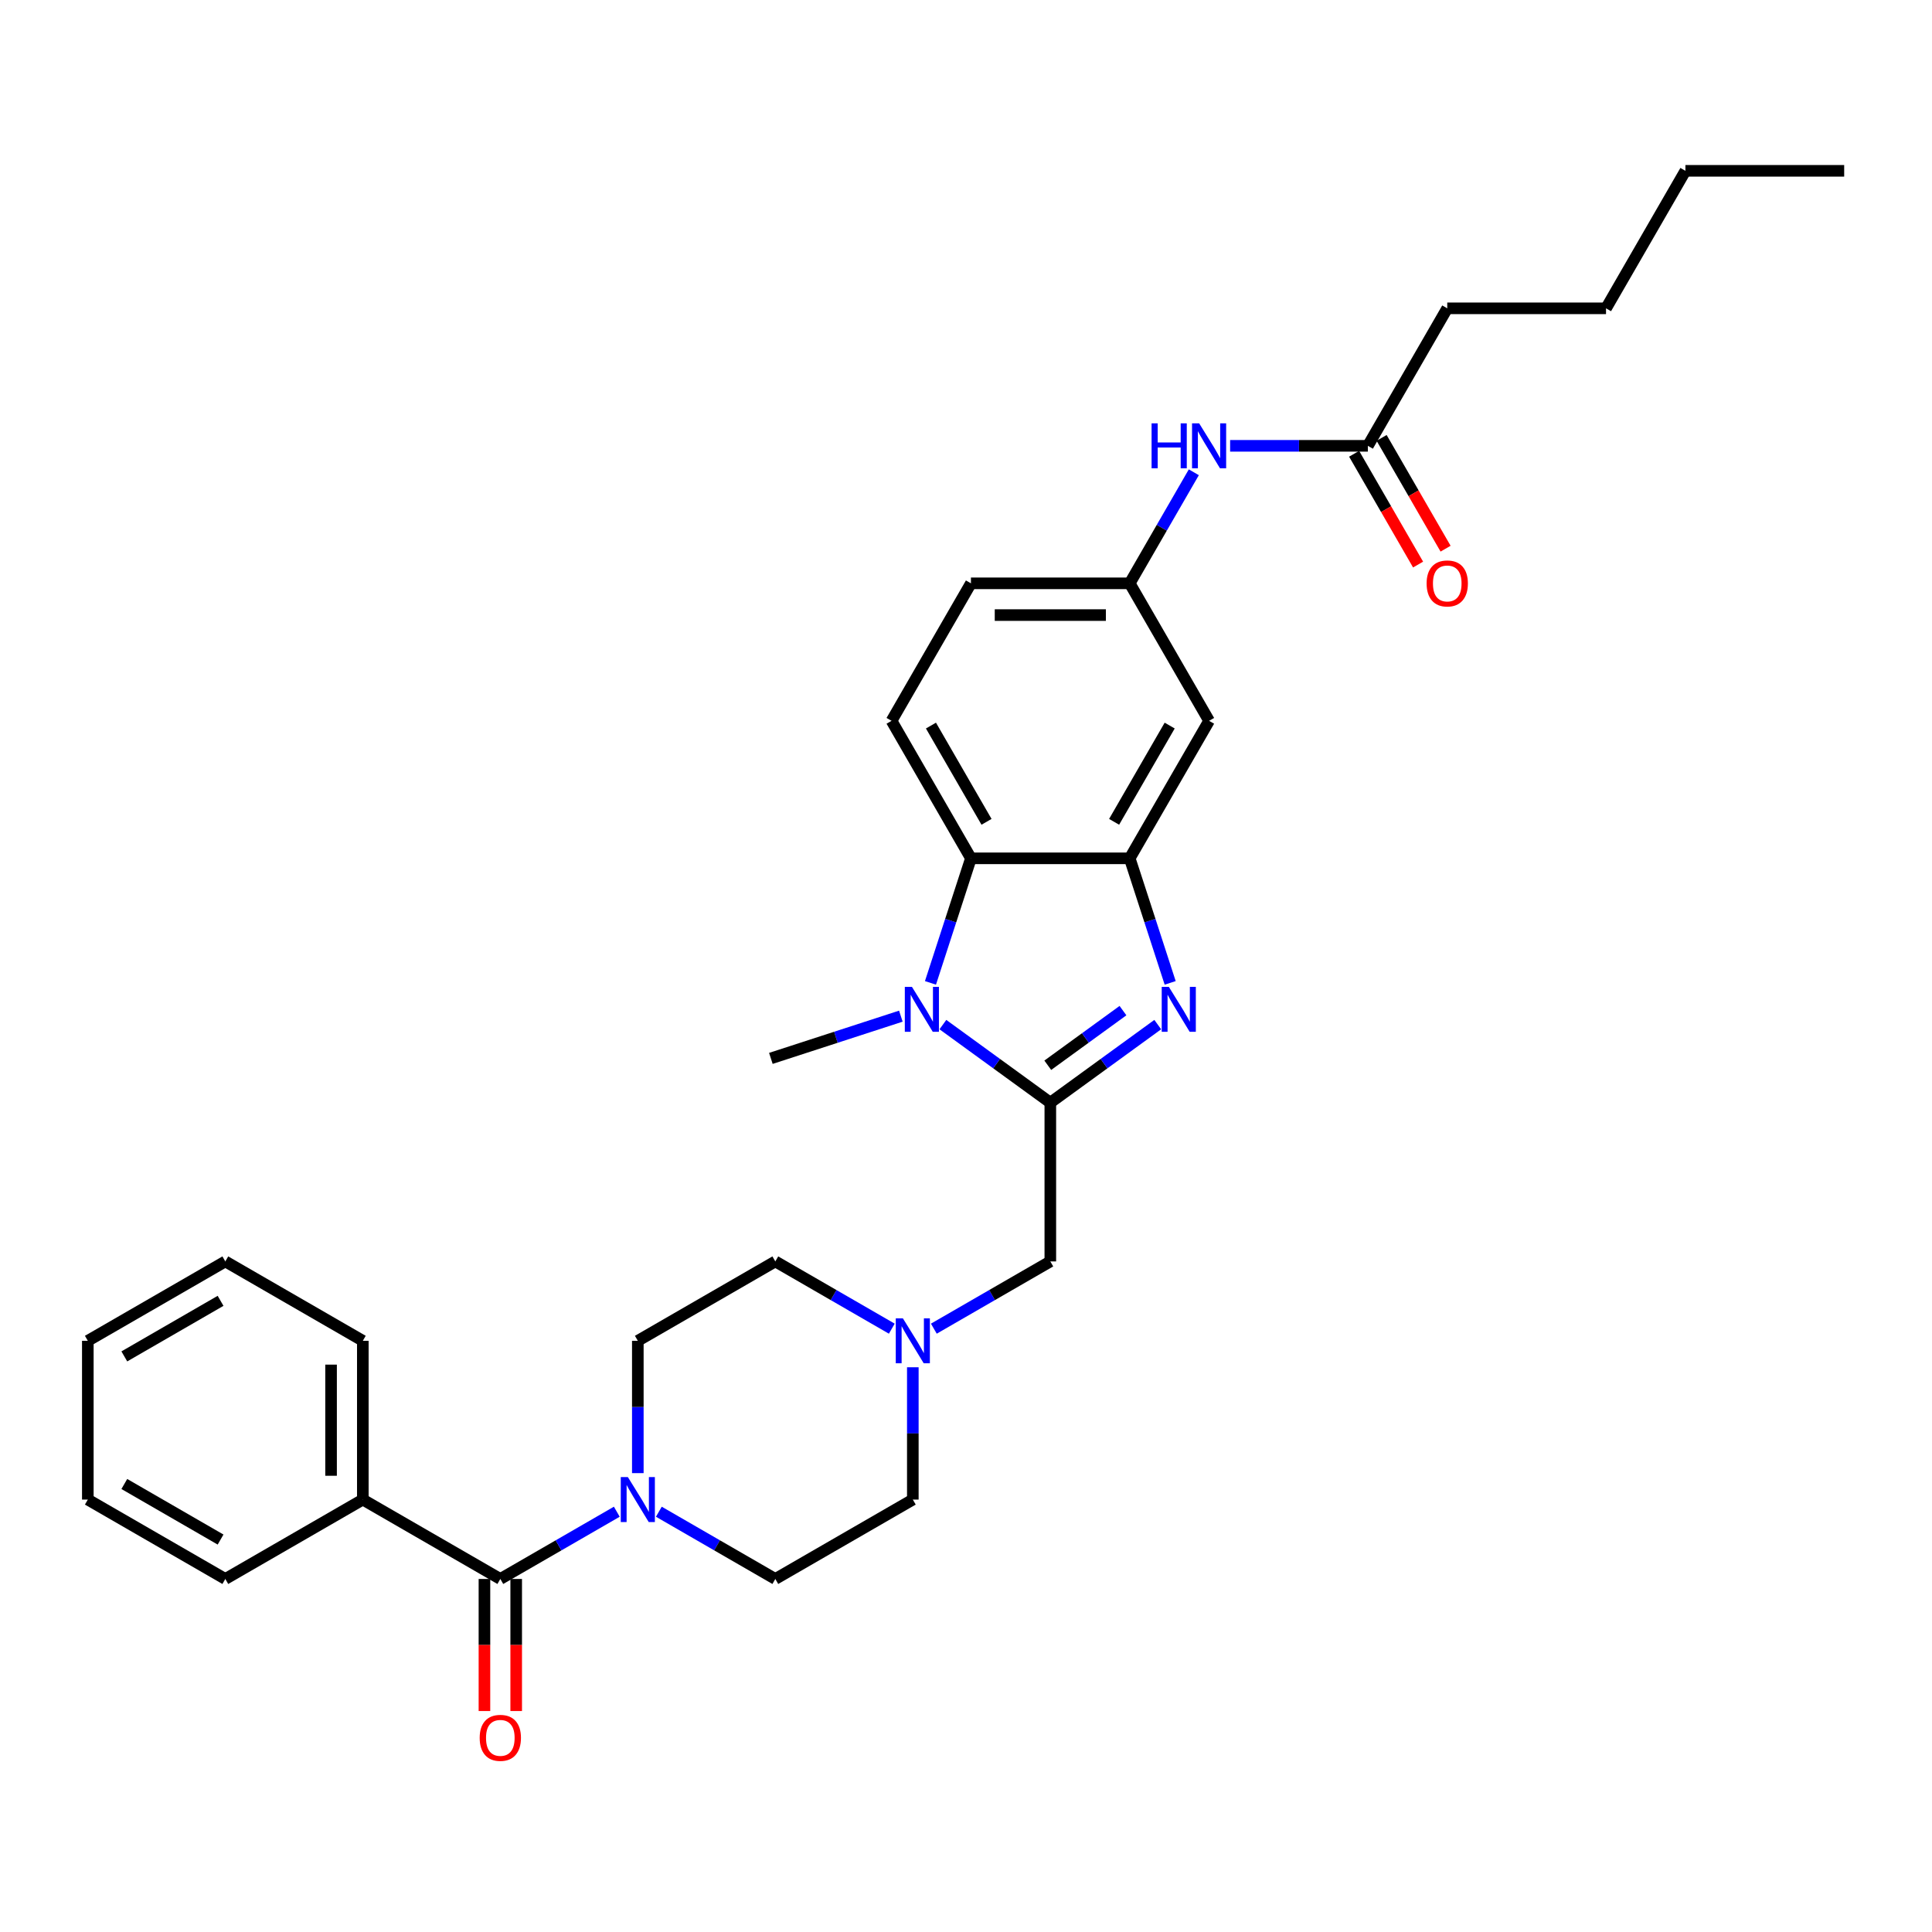 <?xml version='1.0' encoding='iso-8859-1'?>
<svg version='1.1' baseProfile='full'
              xmlns='http://www.w3.org/2000/svg'
                      xmlns:rdkit='http://www.rdkit.org/xml'
                      xmlns:xlink='http://www.w3.org/1999/xlink'
                  xml:space='preserve'
width='1000px' height='1000px' viewBox='0 0 1000 1000'>
<!-- END OF HEADER -->
<rect style='opacity:1.0;fill:#FFFFFF;stroke:none' width='1000' height='1000' x='0' y='0'> </rect>
<path class='bond-0' d='M 543.645,570.731 L 571.447,550.532' style='fill:none;fill-rule:evenodd;stroke:#000000;stroke-width:6px;stroke-linecap:butt;stroke-linejoin:miter;stroke-opacity:1' />
<path class='bond-0' d='M 571.447,550.532 L 599.249,530.332' style='fill:none;fill-rule:evenodd;stroke:#0000FF;stroke-width:6px;stroke-linecap:butt;stroke-linejoin:miter;stroke-opacity:1' />
<path class='bond-0' d='M 542.325,551.374 L 561.786,537.235' style='fill:none;fill-rule:evenodd;stroke:#000000;stroke-width:6px;stroke-linecap:butt;stroke-linejoin:miter;stroke-opacity:1' />
<path class='bond-0' d='M 561.786,537.235 L 581.248,523.095' style='fill:none;fill-rule:evenodd;stroke:#0000FF;stroke-width:6px;stroke-linecap:butt;stroke-linejoin:miter;stroke-opacity:1' />
<path class='bond-1' d='M 543.645,570.731 L 515.843,550.532' style='fill:none;fill-rule:evenodd;stroke:#000000;stroke-width:6px;stroke-linecap:butt;stroke-linejoin:miter;stroke-opacity:1' />
<path class='bond-1' d='M 515.843,550.532 L 488.04,530.332' style='fill:none;fill-rule:evenodd;stroke:#0000FF;stroke-width:6px;stroke-linecap:butt;stroke-linejoin:miter;stroke-opacity:1' />
<path class='bond-7' d='M 543.645,570.731 L 543.645,652.911' style='fill:none;fill-rule:evenodd;stroke:#000000;stroke-width:6px;stroke-linecap:butt;stroke-linejoin:miter;stroke-opacity:1' />
<path class='bond-2' d='M 605.681,508.736 L 595.208,476.502' style='fill:none;fill-rule:evenodd;stroke:#0000FF;stroke-width:6px;stroke-linecap:butt;stroke-linejoin:miter;stroke-opacity:1' />
<path class='bond-2' d='M 595.208,476.502 L 584.735,444.269' style='fill:none;fill-rule:evenodd;stroke:#000000;stroke-width:6px;stroke-linecap:butt;stroke-linejoin:miter;stroke-opacity:1' />
<path class='bond-3' d='M 481.608,508.736 L 492.082,476.502' style='fill:none;fill-rule:evenodd;stroke:#0000FF;stroke-width:6px;stroke-linecap:butt;stroke-linejoin:miter;stroke-opacity:1' />
<path class='bond-3' d='M 492.082,476.502 L 502.555,444.269' style='fill:none;fill-rule:evenodd;stroke:#000000;stroke-width:6px;stroke-linecap:butt;stroke-linejoin:miter;stroke-opacity:1' />
<path class='bond-21' d='M 466.279,525.962 L 432.641,536.892' style='fill:none;fill-rule:evenodd;stroke:#0000FF;stroke-width:6px;stroke-linecap:butt;stroke-linejoin:miter;stroke-opacity:1' />
<path class='bond-21' d='M 432.641,536.892 L 399.002,547.822' style='fill:none;fill-rule:evenodd;stroke:#000000;stroke-width:6px;stroke-linecap:butt;stroke-linejoin:miter;stroke-opacity:1' />
<path class='bond-8' d='M 584.735,444.269 L 625.825,373.099' style='fill:none;fill-rule:evenodd;stroke:#000000;stroke-width:6px;stroke-linecap:butt;stroke-linejoin:miter;stroke-opacity:1' />
<path class='bond-8' d='M 576.664,425.375 L 605.428,375.556' style='fill:none;fill-rule:evenodd;stroke:#000000;stroke-width:6px;stroke-linecap:butt;stroke-linejoin:miter;stroke-opacity:1' />
<path class='bond-31' d='M 584.735,444.269 L 502.555,444.269' style='fill:none;fill-rule:evenodd;stroke:#000000;stroke-width:6px;stroke-linecap:butt;stroke-linejoin:miter;stroke-opacity:1' />
<path class='bond-9' d='M 502.555,444.269 L 461.465,373.099' style='fill:none;fill-rule:evenodd;stroke:#000000;stroke-width:6px;stroke-linecap:butt;stroke-linejoin:miter;stroke-opacity:1' />
<path class='bond-9' d='M 510.625,425.375 L 481.862,375.556' style='fill:none;fill-rule:evenodd;stroke:#000000;stroke-width:6px;stroke-linecap:butt;stroke-linejoin:miter;stroke-opacity:1' />
<path class='bond-4' d='M 258.965,817.271 L 289.109,799.867' style='fill:none;fill-rule:evenodd;stroke:#000000;stroke-width:6px;stroke-linecap:butt;stroke-linejoin:miter;stroke-opacity:1' />
<path class='bond-4' d='M 289.109,799.867 L 319.254,782.463' style='fill:none;fill-rule:evenodd;stroke:#0000FF;stroke-width:6px;stroke-linecap:butt;stroke-linejoin:miter;stroke-opacity:1' />
<path class='bond-13' d='M 250.747,817.271 L 250.747,851.45' style='fill:none;fill-rule:evenodd;stroke:#000000;stroke-width:6px;stroke-linecap:butt;stroke-linejoin:miter;stroke-opacity:1' />
<path class='bond-13' d='M 250.747,851.45 L 250.747,885.629' style='fill:none;fill-rule:evenodd;stroke:#FF0000;stroke-width:6px;stroke-linecap:butt;stroke-linejoin:miter;stroke-opacity:1' />
<path class='bond-13' d='M 267.183,817.271 L 267.183,851.45' style='fill:none;fill-rule:evenodd;stroke:#000000;stroke-width:6px;stroke-linecap:butt;stroke-linejoin:miter;stroke-opacity:1' />
<path class='bond-13' d='M 267.183,851.45 L 267.183,885.629' style='fill:none;fill-rule:evenodd;stroke:#FF0000;stroke-width:6px;stroke-linecap:butt;stroke-linejoin:miter;stroke-opacity:1' />
<path class='bond-16' d='M 258.965,817.271 L 187.795,776.181' style='fill:none;fill-rule:evenodd;stroke:#000000;stroke-width:6px;stroke-linecap:butt;stroke-linejoin:miter;stroke-opacity:1' />
<path class='bond-5' d='M 341.015,782.463 L 371.16,799.867' style='fill:none;fill-rule:evenodd;stroke:#0000FF;stroke-width:6px;stroke-linecap:butt;stroke-linejoin:miter;stroke-opacity:1' />
<path class='bond-5' d='M 371.16,799.867 L 401.305,817.271' style='fill:none;fill-rule:evenodd;stroke:#000000;stroke-width:6px;stroke-linecap:butt;stroke-linejoin:miter;stroke-opacity:1' />
<path class='bond-32' d='M 330.135,762.49 L 330.135,728.246' style='fill:none;fill-rule:evenodd;stroke:#0000FF;stroke-width:6px;stroke-linecap:butt;stroke-linejoin:miter;stroke-opacity:1' />
<path class='bond-32' d='M 330.135,728.246 L 330.135,694.001' style='fill:none;fill-rule:evenodd;stroke:#000000;stroke-width:6px;stroke-linecap:butt;stroke-linejoin:miter;stroke-opacity:1' />
<path class='bond-6' d='M 483.356,687.719 L 513.5,670.315' style='fill:none;fill-rule:evenodd;stroke:#0000FF;stroke-width:6px;stroke-linecap:butt;stroke-linejoin:miter;stroke-opacity:1' />
<path class='bond-6' d='M 513.5,670.315 L 543.645,652.911' style='fill:none;fill-rule:evenodd;stroke:#000000;stroke-width:6px;stroke-linecap:butt;stroke-linejoin:miter;stroke-opacity:1' />
<path class='bond-18' d='M 461.594,687.719 L 431.45,670.315' style='fill:none;fill-rule:evenodd;stroke:#0000FF;stroke-width:6px;stroke-linecap:butt;stroke-linejoin:miter;stroke-opacity:1' />
<path class='bond-18' d='M 431.45,670.315 L 401.305,652.911' style='fill:none;fill-rule:evenodd;stroke:#000000;stroke-width:6px;stroke-linecap:butt;stroke-linejoin:miter;stroke-opacity:1' />
<path class='bond-19' d='M 472.475,707.692 L 472.475,741.937' style='fill:none;fill-rule:evenodd;stroke:#0000FF;stroke-width:6px;stroke-linecap:butt;stroke-linejoin:miter;stroke-opacity:1' />
<path class='bond-19' d='M 472.475,741.937 L 472.475,776.181' style='fill:none;fill-rule:evenodd;stroke:#000000;stroke-width:6px;stroke-linecap:butt;stroke-linejoin:miter;stroke-opacity:1' />
<path class='bond-12' d='M 625.825,373.099 L 584.735,301.929' style='fill:none;fill-rule:evenodd;stroke:#000000;stroke-width:6px;stroke-linecap:butt;stroke-linejoin:miter;stroke-opacity:1' />
<path class='bond-20' d='M 461.465,373.099 L 502.555,301.929' style='fill:none;fill-rule:evenodd;stroke:#000000;stroke-width:6px;stroke-linecap:butt;stroke-linejoin:miter;stroke-opacity:1' />
<path class='bond-10' d='M 708.005,230.759 L 672.355,230.759' style='fill:none;fill-rule:evenodd;stroke:#000000;stroke-width:6px;stroke-linecap:butt;stroke-linejoin:miter;stroke-opacity:1' />
<path class='bond-10' d='M 672.355,230.759 L 636.706,230.759' style='fill:none;fill-rule:evenodd;stroke:#0000FF;stroke-width:6px;stroke-linecap:butt;stroke-linejoin:miter;stroke-opacity:1' />
<path class='bond-17' d='M 700.888,234.868 L 717.443,263.541' style='fill:none;fill-rule:evenodd;stroke:#000000;stroke-width:6px;stroke-linecap:butt;stroke-linejoin:miter;stroke-opacity:1' />
<path class='bond-17' d='M 717.443,263.541 L 733.998,292.215' style='fill:none;fill-rule:evenodd;stroke:#FF0000;stroke-width:6px;stroke-linecap:butt;stroke-linejoin:miter;stroke-opacity:1' />
<path class='bond-17' d='M 715.122,226.65 L 731.677,255.323' style='fill:none;fill-rule:evenodd;stroke:#000000;stroke-width:6px;stroke-linecap:butt;stroke-linejoin:miter;stroke-opacity:1' />
<path class='bond-17' d='M 731.677,255.323 L 748.232,283.997' style='fill:none;fill-rule:evenodd;stroke:#FF0000;stroke-width:6px;stroke-linecap:butt;stroke-linejoin:miter;stroke-opacity:1' />
<path class='bond-22' d='M 708.005,230.759 L 749.095,159.589' style='fill:none;fill-rule:evenodd;stroke:#000000;stroke-width:6px;stroke-linecap:butt;stroke-linejoin:miter;stroke-opacity:1' />
<path class='bond-11' d='M 617.92,244.45 L 601.328,273.189' style='fill:none;fill-rule:evenodd;stroke:#0000FF;stroke-width:6px;stroke-linecap:butt;stroke-linejoin:miter;stroke-opacity:1' />
<path class='bond-11' d='M 601.328,273.189 L 584.735,301.929' style='fill:none;fill-rule:evenodd;stroke:#000000;stroke-width:6px;stroke-linecap:butt;stroke-linejoin:miter;stroke-opacity:1' />
<path class='bond-33' d='M 584.735,301.929 L 502.555,301.929' style='fill:none;fill-rule:evenodd;stroke:#000000;stroke-width:6px;stroke-linecap:butt;stroke-linejoin:miter;stroke-opacity:1' />
<path class='bond-33' d='M 572.408,318.365 L 514.882,318.365' style='fill:none;fill-rule:evenodd;stroke:#000000;stroke-width:6px;stroke-linecap:butt;stroke-linejoin:miter;stroke-opacity:1' />
<path class='bond-14' d='M 401.305,817.271 L 472.475,776.181' style='fill:none;fill-rule:evenodd;stroke:#000000;stroke-width:6px;stroke-linecap:butt;stroke-linejoin:miter;stroke-opacity:1' />
<path class='bond-15' d='M 330.135,694.001 L 401.305,652.911' style='fill:none;fill-rule:evenodd;stroke:#000000;stroke-width:6px;stroke-linecap:butt;stroke-linejoin:miter;stroke-opacity:1' />
<path class='bond-23' d='M 187.795,776.181 L 187.795,694.001' style='fill:none;fill-rule:evenodd;stroke:#000000;stroke-width:6px;stroke-linecap:butt;stroke-linejoin:miter;stroke-opacity:1' />
<path class='bond-23' d='M 171.359,763.854 L 171.359,706.328' style='fill:none;fill-rule:evenodd;stroke:#000000;stroke-width:6px;stroke-linecap:butt;stroke-linejoin:miter;stroke-opacity:1' />
<path class='bond-24' d='M 187.795,776.181 L 116.625,817.271' style='fill:none;fill-rule:evenodd;stroke:#000000;stroke-width:6px;stroke-linecap:butt;stroke-linejoin:miter;stroke-opacity:1' />
<path class='bond-25' d='M 749.095,159.589 L 831.275,159.589' style='fill:none;fill-rule:evenodd;stroke:#000000;stroke-width:6px;stroke-linecap:butt;stroke-linejoin:miter;stroke-opacity:1' />
<path class='bond-28' d='M 187.795,694.001 L 116.625,652.911' style='fill:none;fill-rule:evenodd;stroke:#000000;stroke-width:6px;stroke-linecap:butt;stroke-linejoin:miter;stroke-opacity:1' />
<path class='bond-29' d='M 116.625,817.271 L 45.455,776.181' style='fill:none;fill-rule:evenodd;stroke:#000000;stroke-width:6px;stroke-linecap:butt;stroke-linejoin:miter;stroke-opacity:1' />
<path class='bond-29' d='M 114.167,796.874 L 64.348,768.111' style='fill:none;fill-rule:evenodd;stroke:#000000;stroke-width:6px;stroke-linecap:butt;stroke-linejoin:miter;stroke-opacity:1' />
<path class='bond-26' d='M 831.275,159.589 L 872.365,88.419' style='fill:none;fill-rule:evenodd;stroke:#000000;stroke-width:6px;stroke-linecap:butt;stroke-linejoin:miter;stroke-opacity:1' />
<path class='bond-27' d='M 872.365,88.419 L 954.545,88.419' style='fill:none;fill-rule:evenodd;stroke:#000000;stroke-width:6px;stroke-linecap:butt;stroke-linejoin:miter;stroke-opacity:1' />
<path class='bond-34' d='M 116.625,652.911 L 45.455,694.001' style='fill:none;fill-rule:evenodd;stroke:#000000;stroke-width:6px;stroke-linecap:butt;stroke-linejoin:miter;stroke-opacity:1' />
<path class='bond-34' d='M 114.167,673.309 L 64.348,702.072' style='fill:none;fill-rule:evenodd;stroke:#000000;stroke-width:6px;stroke-linecap:butt;stroke-linejoin:miter;stroke-opacity:1' />
<path class='bond-30' d='M 45.455,776.181 L 45.455,694.001' style='fill:none;fill-rule:evenodd;stroke:#000000;stroke-width:6px;stroke-linecap:butt;stroke-linejoin:miter;stroke-opacity:1' />
<path  class='atom-1' d='M 604.986 510.79
L 612.612 523.117
Q 613.368 524.333, 614.584 526.536
Q 615.8 528.738, 615.866 528.87
L 615.866 510.79
L 618.956 510.79
L 618.956 534.064
L 615.768 534.064
L 607.582 520.586
Q 606.629 519.008, 605.61 517.2
Q 604.624 515.392, 604.328 514.833
L 604.328 534.064
L 601.304 534.064
L 601.304 510.79
L 604.986 510.79
' fill='#0000FF'/>
<path  class='atom-2' d='M 472.015 510.79
L 479.642 523.117
Q 480.398 524.333, 481.614 526.536
Q 482.83 528.738, 482.896 528.87
L 482.896 510.79
L 485.986 510.79
L 485.986 534.064
L 482.797 534.064
L 474.612 520.586
Q 473.659 519.008, 472.64 517.2
Q 471.654 515.392, 471.358 514.833
L 471.358 534.064
L 468.334 534.064
L 468.334 510.79
L 472.015 510.79
' fill='#0000FF'/>
<path  class='atom-6' d='M 324.99 764.545
L 332.617 776.872
Q 333.373 778.088, 334.589 780.29
Q 335.805 782.493, 335.871 782.624
L 335.871 764.545
L 338.961 764.545
L 338.961 787.818
L 335.772 787.818
L 327.587 774.341
Q 326.634 772.763, 325.615 770.955
Q 324.629 769.147, 324.333 768.588
L 324.333 787.818
L 321.309 787.818
L 321.309 764.545
L 324.99 764.545
' fill='#0000FF'/>
<path  class='atom-7' d='M 467.33 682.365
L 474.957 694.692
Q 475.713 695.908, 476.929 698.11
Q 478.145 700.313, 478.211 700.444
L 478.211 682.365
L 481.301 682.365
L 481.301 705.638
L 478.112 705.638
L 469.927 692.16
Q 468.974 690.583, 467.955 688.775
Q 466.969 686.967, 466.673 686.408
L 466.673 705.638
L 463.649 705.638
L 463.649 682.365
L 467.33 682.365
' fill='#0000FF'/>
<path  class='atom-12' d='M 596.059 219.122
L 599.215 219.122
L 599.215 229.017
L 611.115 229.017
L 611.115 219.122
L 614.271 219.122
L 614.271 242.395
L 611.115 242.395
L 611.115 231.646
L 599.215 231.646
L 599.215 242.395
L 596.059 242.395
L 596.059 219.122
' fill='#0000FF'/>
<path  class='atom-12' d='M 620.681 219.122
L 628.307 231.449
Q 629.063 232.665, 630.279 234.868
Q 631.495 237.07, 631.561 237.202
L 631.561 219.122
L 634.651 219.122
L 634.651 242.395
L 631.463 242.395
L 623.277 228.918
Q 622.324 227.34, 621.305 225.532
Q 620.319 223.724, 620.023 223.165
L 620.023 242.395
L 616.999 242.395
L 616.999 219.122
L 620.681 219.122
' fill='#0000FF'/>
<path  class='atom-14' d='M 248.281 899.517
Q 248.281 893.929, 251.043 890.806
Q 253.804 887.683, 258.965 887.683
Q 264.126 887.683, 266.887 890.806
Q 269.648 893.929, 269.648 899.517
Q 269.648 905.171, 266.854 908.393
Q 264.06 911.581, 258.965 911.581
Q 253.837 911.581, 251.043 908.393
Q 248.281 905.204, 248.281 899.517
M 258.965 908.952
Q 262.515 908.952, 264.421 906.585
Q 266.361 904.185, 266.361 899.517
Q 266.361 894.948, 264.421 892.647
Q 262.515 890.313, 258.965 890.313
Q 255.415 890.313, 253.475 892.614
Q 251.569 894.915, 251.569 899.517
Q 251.569 904.218, 253.475 906.585
Q 255.415 908.952, 258.965 908.952
' fill='#FF0000'/>
<path  class='atom-18' d='M 738.412 301.995
Q 738.412 296.406, 741.173 293.283
Q 743.934 290.161, 749.095 290.161
Q 754.256 290.161, 757.017 293.283
Q 759.779 296.406, 759.779 301.995
Q 759.779 307.649, 756.984 310.87
Q 754.19 314.059, 749.095 314.059
Q 743.967 314.059, 741.173 310.87
Q 738.412 307.681, 738.412 301.995
M 749.095 311.429
Q 752.645 311.429, 754.552 309.062
Q 756.491 306.662, 756.491 301.995
Q 756.491 297.425, 754.552 295.124
Q 752.645 292.79, 749.095 292.79
Q 745.545 292.79, 743.606 295.091
Q 741.699 297.393, 741.699 301.995
Q 741.699 306.695, 743.606 309.062
Q 745.545 311.429, 749.095 311.429
' fill='#FF0000'/>
</svg>

